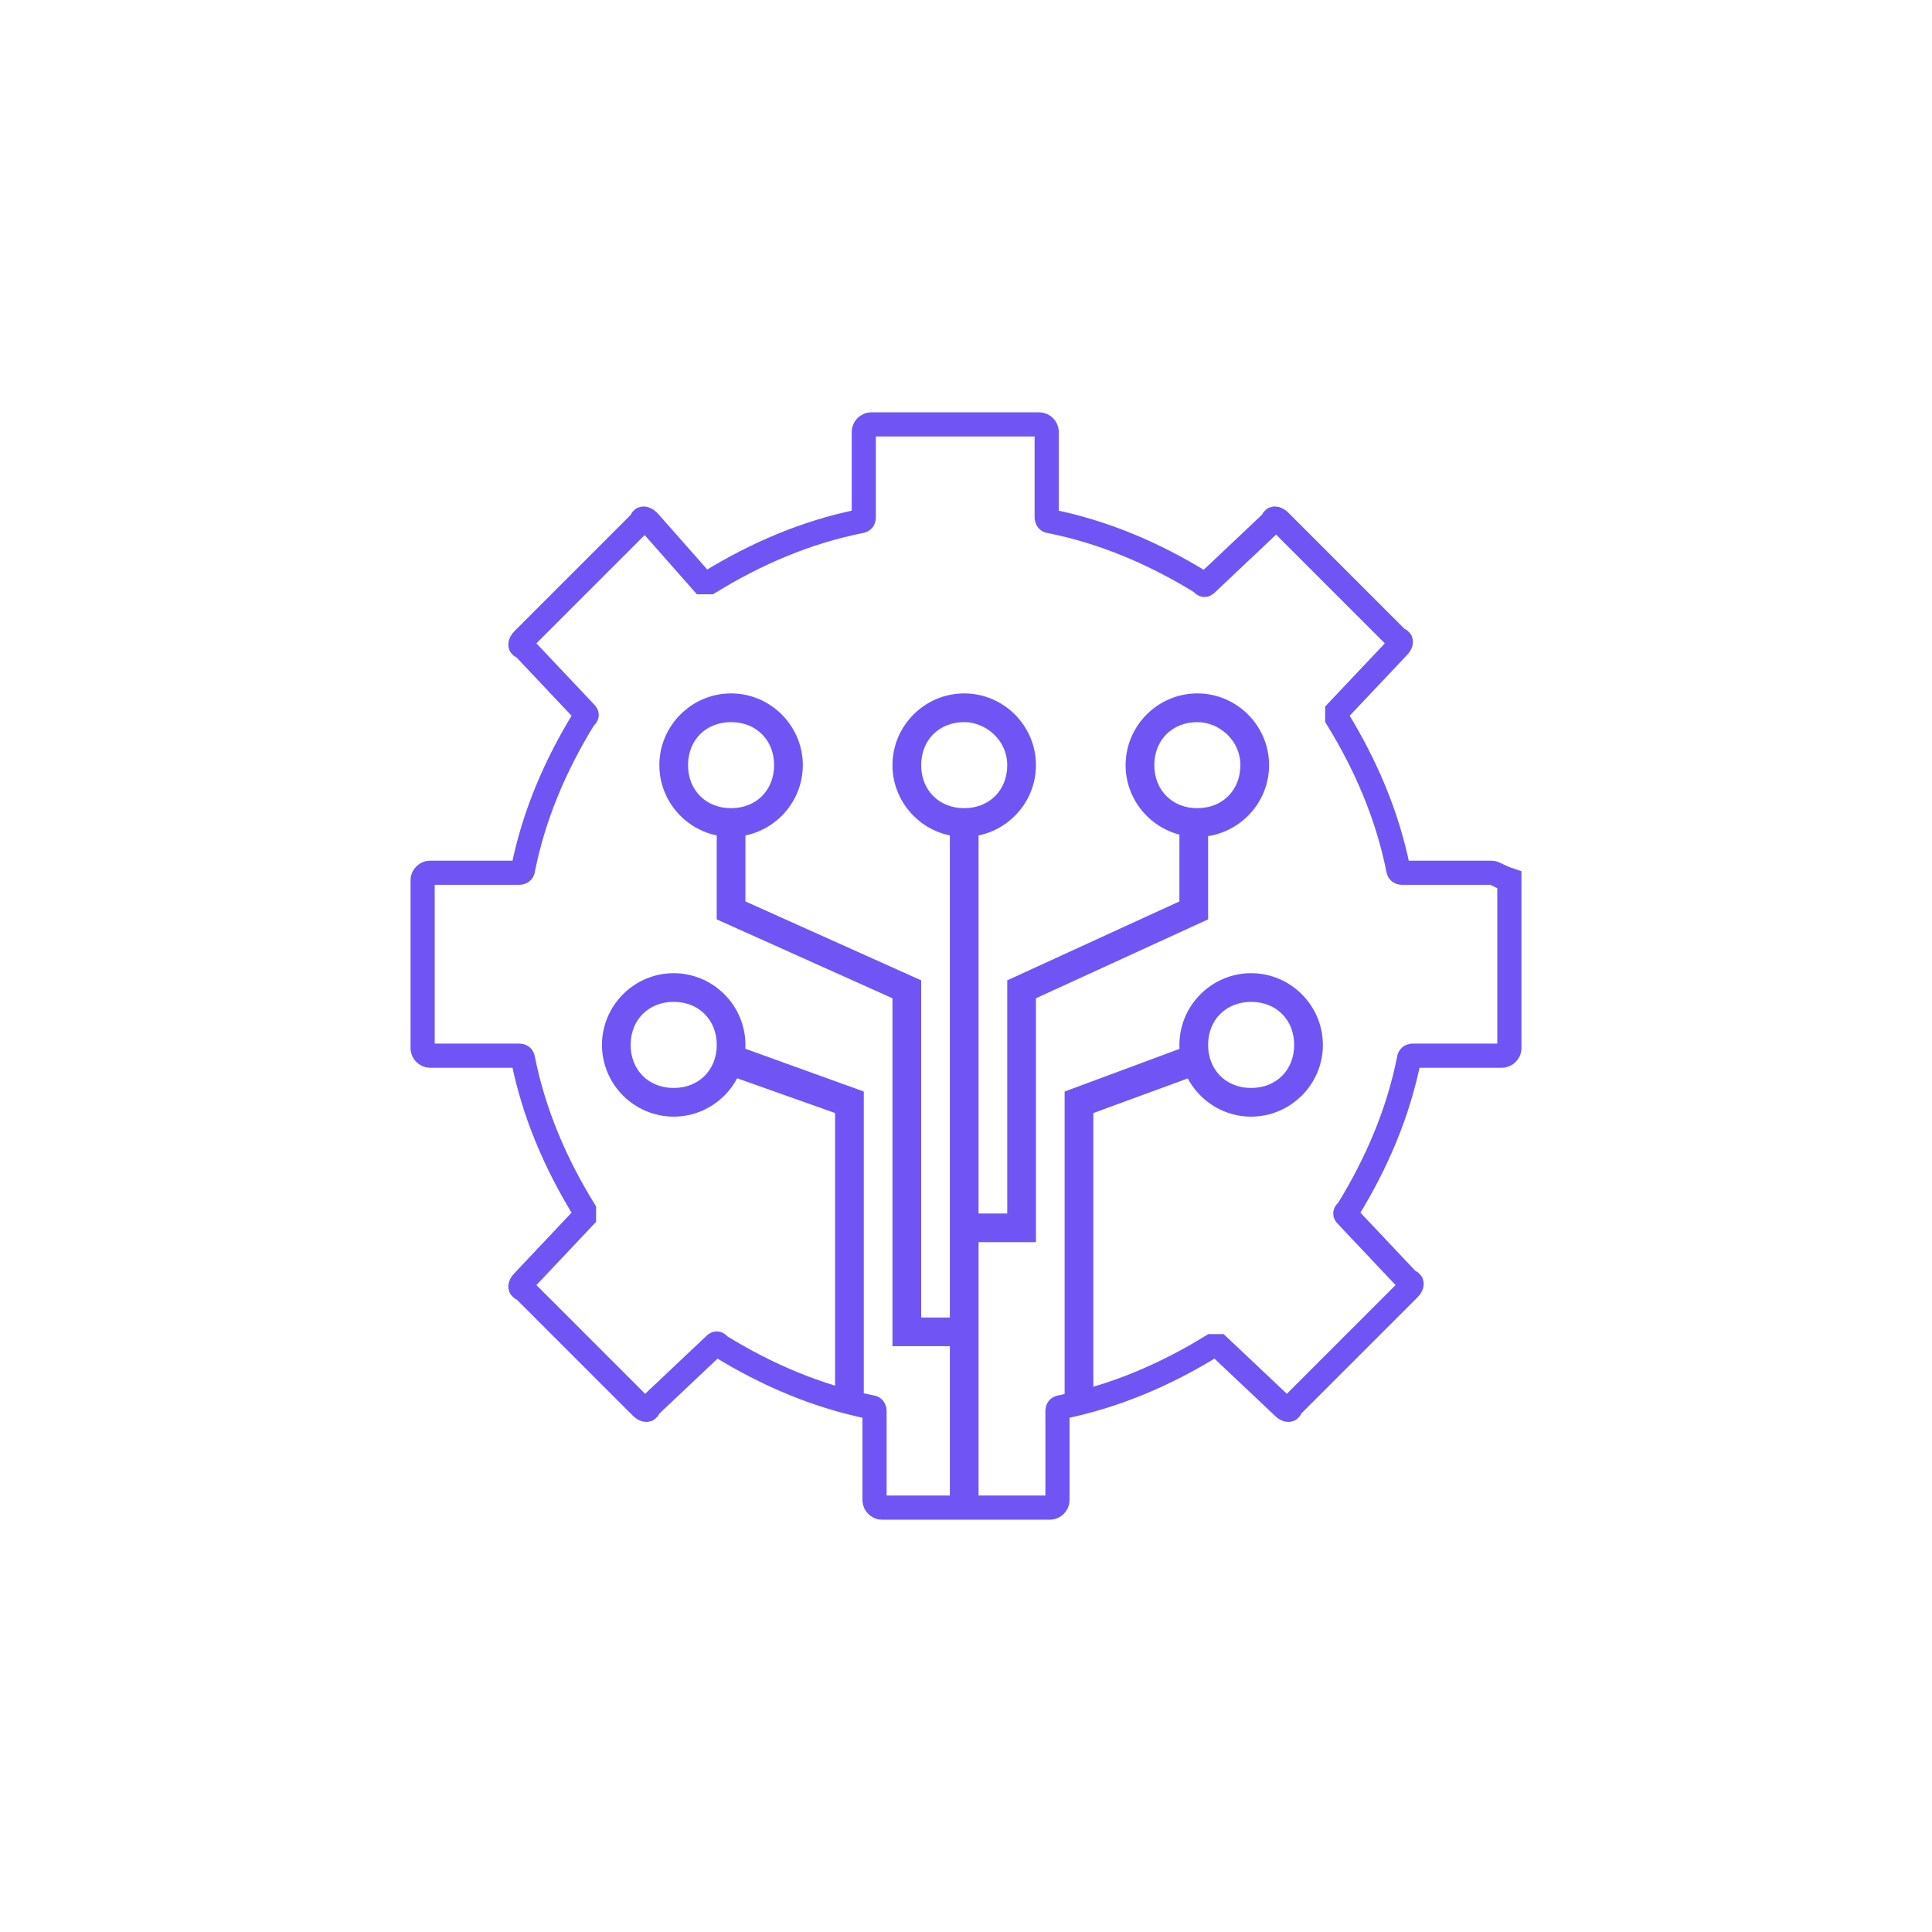<svg width="64" height="64" viewBox="0 0 64 64" fill="none" xmlns="http://www.w3.org/2000/svg">
<path d="M24.218 27.723C22.911 27.723 21.842 26.654 21.842 25.346C21.842 24.04 22.911 22.97 24.218 22.97C25.525 22.97 26.594 24.04 26.594 25.346C26.594 26.654 25.525 27.723 24.218 27.723ZM24.218 23.921C23.386 23.921 22.792 24.515 22.792 25.346C22.792 26.178 23.386 26.772 24.218 26.772C25.049 26.772 25.643 26.178 25.643 25.346C25.643 24.515 25.049 23.921 24.218 23.921Z" fill="#7055F4"/>
<path d="M31.941 27.723C30.634 27.723 29.564 26.654 29.564 25.346C29.564 24.04 30.634 22.97 31.941 22.97C33.248 22.97 34.317 24.04 34.317 25.346C34.317 26.654 33.248 27.723 31.941 27.723ZM31.941 23.921C31.109 23.921 30.515 24.515 30.515 25.346C30.515 26.178 31.109 26.772 31.941 26.772C32.772 26.772 33.366 26.178 33.366 25.346C33.366 24.515 32.653 23.921 31.941 23.921Z" fill="#7055F4"/>
<path d="M22.317 36.99C21.01 36.99 19.941 35.921 19.941 34.614C19.941 33.307 21.01 32.238 22.317 32.238C23.624 32.238 24.693 33.307 24.693 34.614C24.693 35.921 23.624 36.99 22.317 36.99ZM22.317 33.188C21.485 33.188 20.891 33.782 20.891 34.614C20.891 35.446 21.485 36.04 22.317 36.04C23.148 36.04 23.743 35.446 23.743 34.614C23.743 33.782 23.148 33.188 22.317 33.188Z" fill="#7055F4"/>
<path d="M28.614 46.257H27.663V36.871L23.98 35.564L24.337 34.614L28.614 36.158V46.257Z" fill="#7055F4"/>
<path d="M31.822 44.594H29.564V33.069L23.742 30.455V27.247H24.693V29.861L30.515 32.475V43.644H31.822V44.594Z" fill="#7055F4"/>
<path d="M39.663 27.723C38.356 27.723 37.287 26.654 37.287 25.346C37.287 24.04 38.356 22.97 39.663 22.97C40.97 22.97 42.04 24.04 42.04 25.346C42.04 26.654 40.97 27.723 39.663 27.723ZM39.663 23.921C38.832 23.921 38.238 24.515 38.238 25.346C38.238 26.178 38.832 26.772 39.663 26.772C40.495 26.772 41.089 26.178 41.089 25.346C41.089 24.515 40.376 23.921 39.663 23.921Z" fill="#7055F4"/>
<path d="M34.317 41.148H31.941V40.198H33.366V32.475L39.069 29.861V27.247H40.02V30.455L34.317 33.069V41.148Z" fill="#7055F4"/>
<path d="M41.446 36.99C40.139 36.99 39.069 35.921 39.069 34.614C39.069 33.307 40.139 32.238 41.446 32.238C42.752 32.238 43.822 33.307 43.822 34.614C43.822 35.921 42.752 36.99 41.446 36.99ZM41.446 33.188C40.614 33.188 40.02 33.782 40.02 34.614C40.02 35.446 40.614 36.04 41.446 36.04C42.277 36.04 42.871 35.446 42.871 34.614C42.871 33.782 42.277 33.188 41.446 33.188Z" fill="#7055F4"/>
<path d="M36.218 46.257H35.267V36.158L39.426 34.614L39.782 35.564L36.218 36.871V46.257Z" fill="#7055F4"/>
<path d="M32.416 27.247H31.465V49.703H32.416V27.247Z" fill="#7055F4"/>
<path d="M49.406 28.911H46.436C46.317 28.911 46.317 28.792 46.317 28.792C45.96 27.01 45.248 25.346 44.297 23.802C44.297 23.683 44.297 23.683 44.297 23.564L46.317 21.426C46.436 21.307 46.436 21.188 46.317 21.188L42.396 17.267C42.277 17.148 42.158 17.148 42.158 17.267L40.02 19.287C39.901 19.406 39.901 19.406 39.782 19.287C38.238 18.337 36.574 17.624 34.792 17.267C34.673 17.267 34.673 17.148 34.673 17.148V14.297C34.673 14.178 34.554 14.059 34.436 14.059H28.852C28.733 14.059 28.614 14.178 28.614 14.297V17.148C28.614 17.267 28.495 17.267 28.495 17.267C26.713 17.624 25.049 18.337 23.505 19.287C23.386 19.287 23.386 19.287 23.267 19.287L21.485 17.267C21.366 17.148 21.247 17.148 21.247 17.267L17.327 21.188C17.208 21.307 17.208 21.426 17.327 21.426L19.346 23.564C19.465 23.683 19.465 23.683 19.346 23.802C18.396 25.346 17.683 27.01 17.327 28.792C17.327 28.911 17.208 28.911 17.208 28.911H14.238C14.119 28.911 14 29.03 14 29.148V34.733C14 34.852 14.119 34.97 14.238 34.97H17.208C17.327 34.97 17.327 35.089 17.327 35.089C17.683 36.871 18.396 38.535 19.346 40.079C19.346 40.198 19.346 40.198 19.346 40.317L17.327 42.456C17.208 42.574 17.208 42.693 17.327 42.693L21.247 46.614C21.366 46.733 21.485 46.733 21.485 46.614L23.624 44.594C23.742 44.475 23.743 44.475 23.861 44.594C25.406 45.545 27.069 46.257 28.852 46.614C28.97 46.614 28.97 46.733 28.97 46.733V49.703C28.97 49.822 29.089 49.941 29.208 49.941H34.792C34.911 49.941 35.03 49.822 35.03 49.703V46.733C35.03 46.614 35.148 46.614 35.148 46.614C36.931 46.257 38.594 45.545 40.139 44.594C40.257 44.594 40.257 44.594 40.376 44.594L42.515 46.614C42.634 46.733 42.752 46.733 42.752 46.614L46.673 42.693C46.792 42.574 46.792 42.456 46.673 42.456L44.654 40.317C44.535 40.198 44.535 40.198 44.654 40.079C45.604 38.535 46.317 36.871 46.673 35.089C46.673 34.97 46.792 34.97 46.792 34.97H49.762C49.881 34.97 50 34.852 50 34.733V29.148C49.644 29.03 49.525 28.911 49.406 28.911Z" stroke="#7055F4" stroke-width="0.8" stroke-miterlimit="10"/>
</svg>
